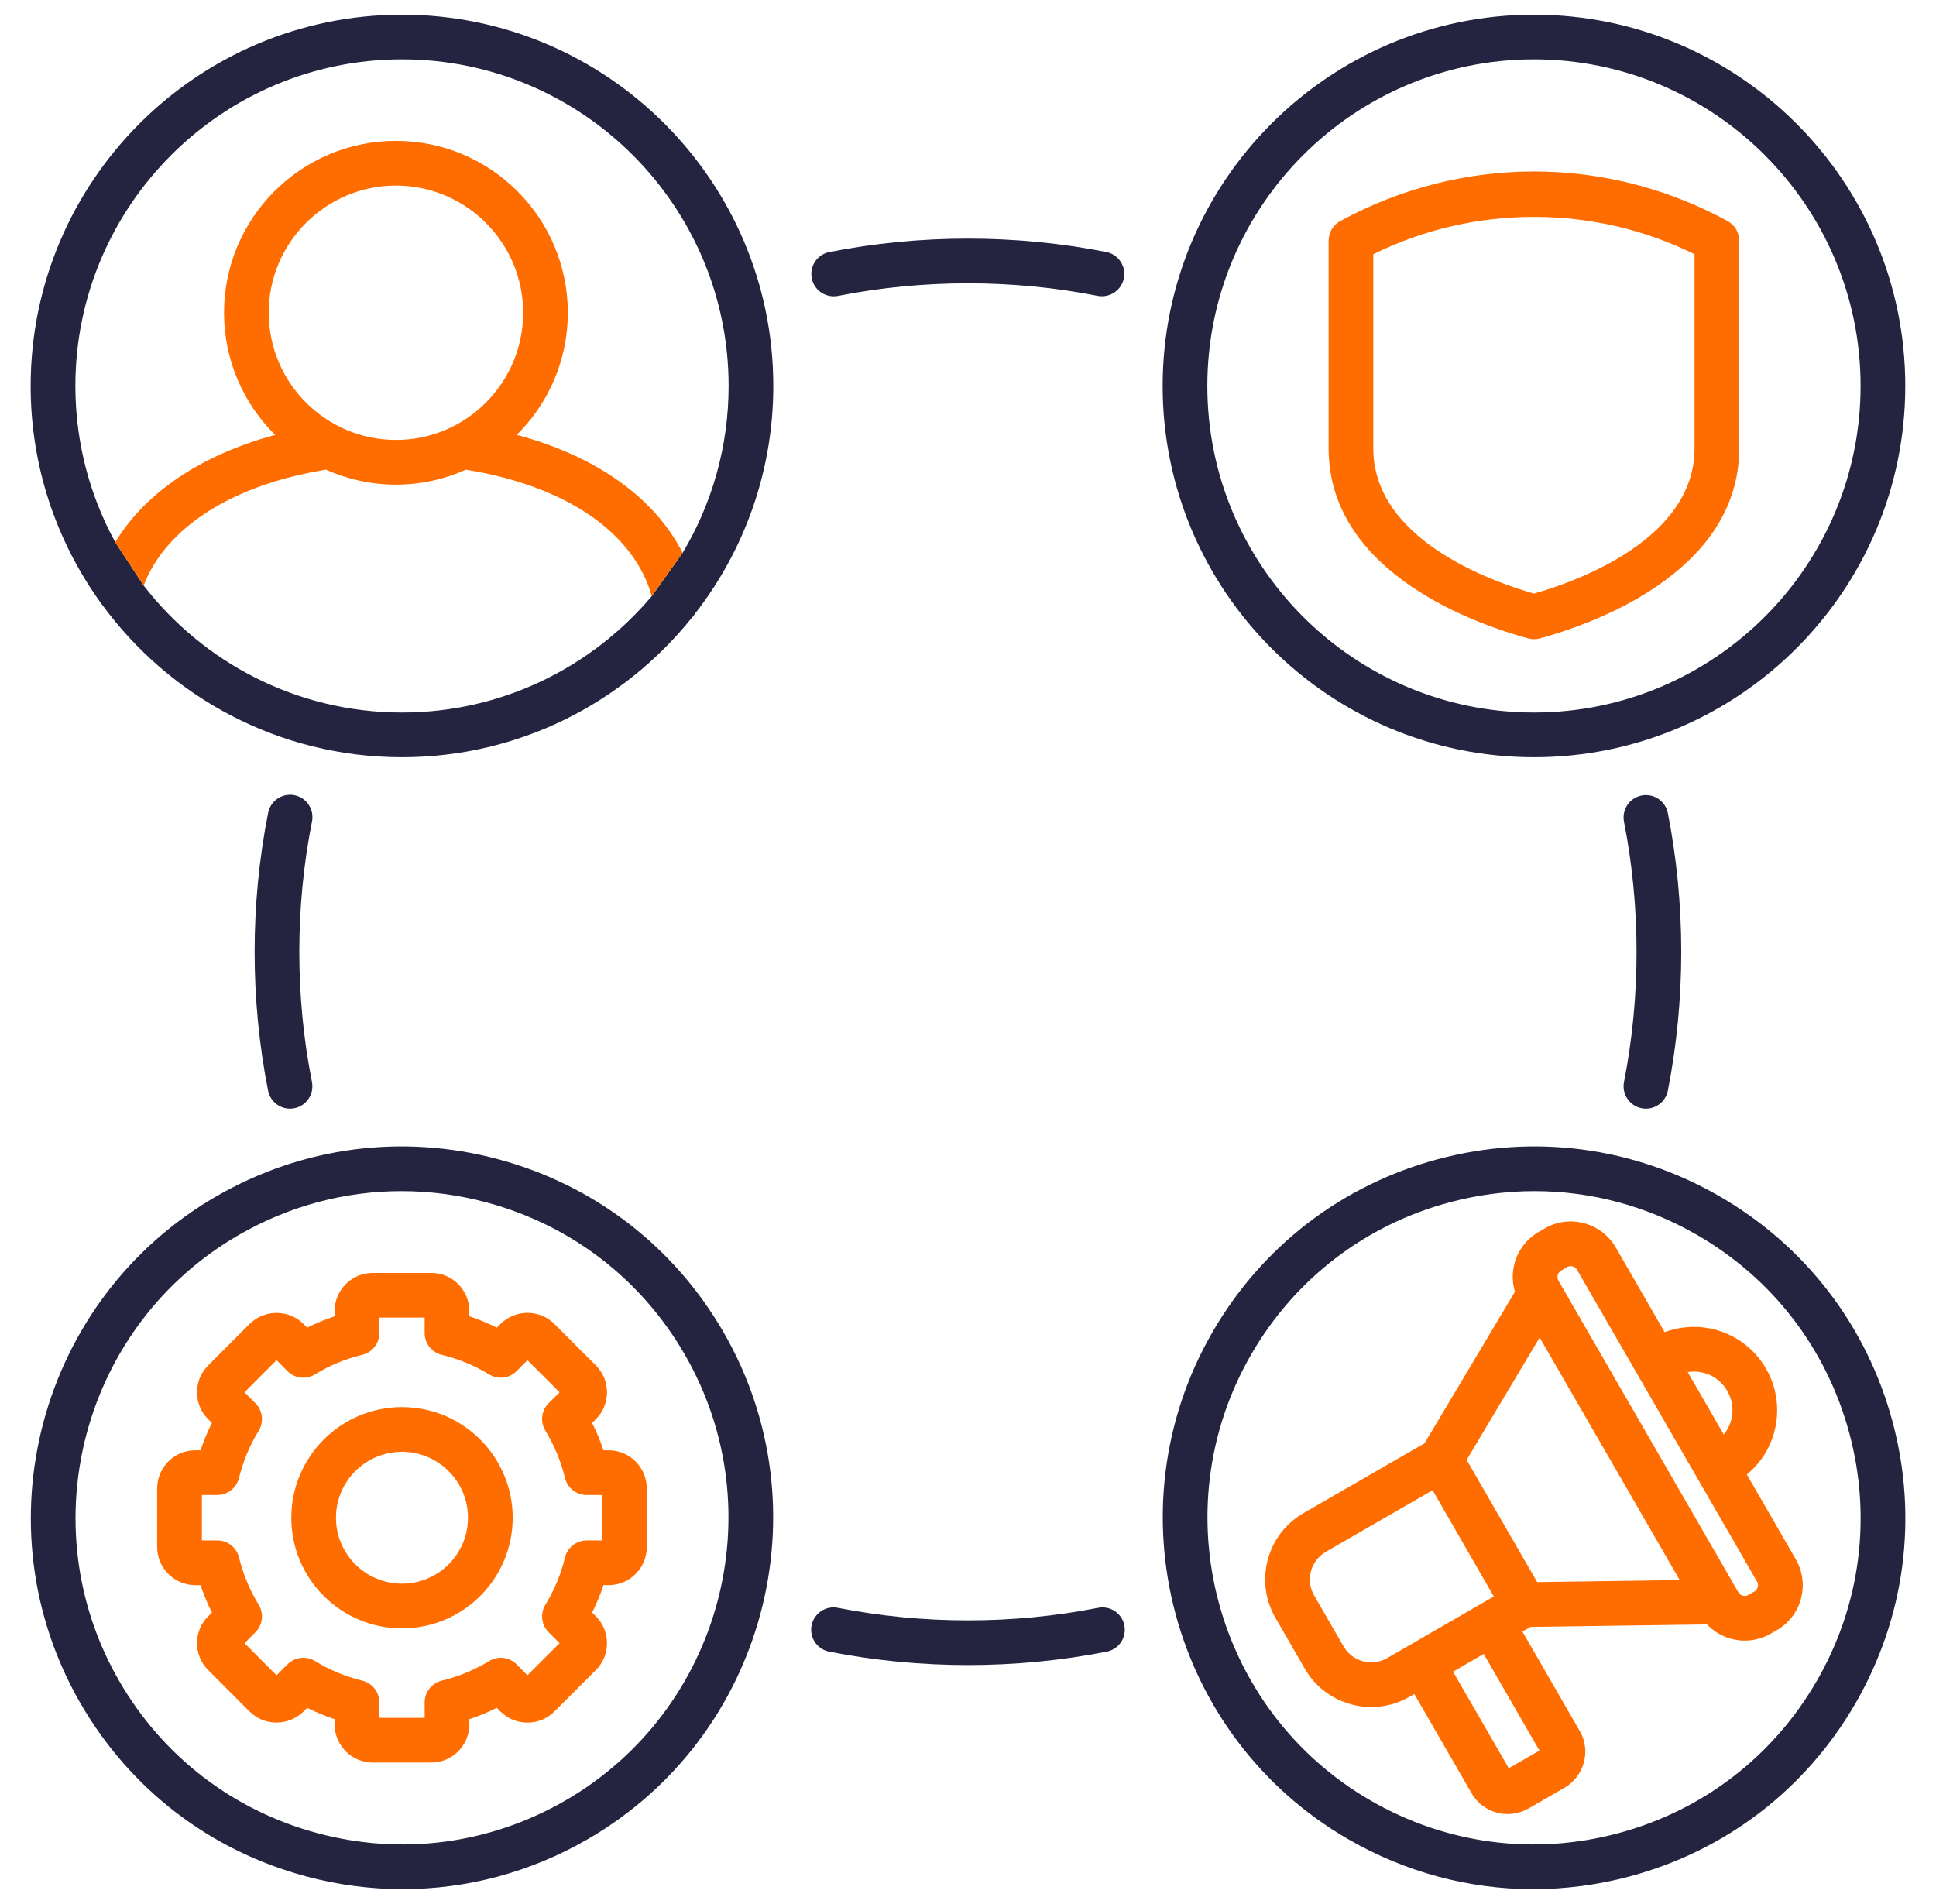 <svg xmlns="http://www.w3.org/2000/svg" width="61" height="60" viewBox="0 0 61 60" fill="none"><g clip-path="url(#clip0_61_4281)"><path fill-rule="evenodd" clip-rule="evenodd" d="M41.862 14.129V7.585C41.862 7.458 41.896 7.334 41.96 7.225C42.025 7.116 42.118 7.027 42.229 6.966C46.052 4.883 50.614 4.883 54.433 6.966C54.544 7.027 54.637 7.116 54.702 7.225C54.766 7.334 54.8 7.458 54.8 7.585V14.129C54.8 18.117 49.99 19.721 48.516 20.117C48.396 20.15 48.27 20.15 48.15 20.117C46.675 19.721 41.862 18.117 41.862 14.129ZM48.333 18.706C46.931 18.305 43.27 16.98 43.27 14.129V8.012C46.43 6.442 50.235 6.442 53.392 8.012V14.129C53.392 16.981 49.733 18.305 48.333 18.706Z" fill="#FF6D00"></path><path fill-rule="evenodd" clip-rule="evenodd" d="M20.379 46.906V48.749C20.379 49.412 19.841 49.952 19.18 49.952H19.015C18.916 50.248 18.797 50.536 18.657 50.815L18.774 50.932C19 51.158 19.125 51.459 19.125 51.781C19.125 52.101 19 52.403 18.774 52.629L17.469 53.934C17.004 54.399 16.243 54.401 15.773 53.939L15.653 53.818C15.373 53.958 15.085 54.077 14.788 54.176V54.34C14.788 55.003 14.251 55.542 13.589 55.542H11.742C11.081 55.542 10.543 55.003 10.543 54.34V54.176C10.247 54.077 9.958 53.958 9.679 53.818L9.563 53.934C9.092 54.397 8.333 54.397 7.867 53.939L6.56 52.628C6.334 52.407 6.207 52.104 6.207 51.78C6.207 51.457 6.334 51.154 6.565 50.928L6.677 50.815C6.538 50.536 6.418 50.248 6.318 49.952H6.152C5.49 49.952 4.952 49.412 4.952 48.749V46.906C4.952 46.243 5.49 45.703 6.152 45.703H6.318C6.418 45.407 6.538 45.119 6.677 44.84L6.56 44.723C6.334 44.501 6.207 44.198 6.207 43.875C6.207 43.551 6.334 43.248 6.565 43.022L7.862 41.721C8.333 41.258 9.092 41.258 9.558 41.716L9.679 41.837C9.958 41.697 10.247 41.578 10.543 41.479V41.315C10.543 40.652 11.081 40.113 11.742 40.113H13.589C14.251 40.113 14.788 40.652 14.788 41.315V41.479C15.085 41.578 15.373 41.697 15.653 41.837L15.767 41.722C16.243 41.254 17.004 41.256 17.469 41.721L18.774 43.026C19 43.252 19.125 43.554 19.125 43.874C19.125 44.195 19 44.497 18.774 44.723L18.657 44.84C18.797 45.119 18.916 45.407 19.015 45.703H19.18C19.841 45.703 20.379 46.243 20.379 46.906H20.379ZM18.485 47.112H18.971L18.971 47.111V48.543H18.486C18.328 48.543 18.174 48.596 18.05 48.694C17.926 48.792 17.838 48.928 17.801 49.082C17.674 49.608 17.465 50.11 17.183 50.572C17.101 50.707 17.067 50.865 17.086 51.022C17.104 51.179 17.175 51.325 17.287 51.436L17.631 51.78L16.619 52.792L16.278 52.448C16.167 52.336 16.021 52.265 15.864 52.245C15.707 52.226 15.547 52.261 15.412 52.343C14.95 52.625 14.446 52.834 13.919 52.961C13.765 52.998 13.629 53.086 13.531 53.21C13.433 53.334 13.38 53.487 13.38 53.645V54.134H11.952V53.645C11.952 53.487 11.899 53.334 11.801 53.21C11.703 53.086 11.567 52.998 11.413 52.961C10.888 52.834 10.386 52.626 9.925 52.344C9.79 52.261 9.631 52.227 9.474 52.245C9.317 52.264 9.171 52.335 9.059 52.447L8.713 52.792L7.704 51.781L8.048 51.436C8.16 51.325 8.231 51.179 8.249 51.022C8.268 50.865 8.234 50.707 8.152 50.572C7.869 50.109 7.66 49.605 7.53 49.078C7.492 48.926 7.404 48.79 7.28 48.693C7.156 48.596 7.003 48.543 6.846 48.543H6.361V47.111H6.846C7.003 47.111 7.156 47.059 7.28 46.962C7.404 46.865 7.492 46.729 7.53 46.576C7.66 46.05 7.869 45.546 8.152 45.083C8.234 44.948 8.268 44.79 8.249 44.633C8.231 44.476 8.16 44.33 8.048 44.219L7.704 43.874L8.713 42.862L9.059 43.208C9.17 43.32 9.317 43.391 9.474 43.41C9.631 43.428 9.79 43.393 9.925 43.31C10.385 43.028 10.888 42.82 11.413 42.694C11.566 42.657 11.703 42.569 11.801 42.445C11.898 42.321 11.952 42.167 11.952 42.009V41.521H13.38V42.009C13.38 42.167 13.433 42.321 13.531 42.445C13.629 42.569 13.765 42.657 13.919 42.694C14.445 42.821 14.949 43.029 15.412 43.312C15.547 43.394 15.706 43.428 15.863 43.409C16.02 43.39 16.166 43.319 16.278 43.206L16.619 42.863L17.631 43.874L17.287 44.219C17.175 44.33 17.104 44.476 17.085 44.633C17.067 44.79 17.101 44.948 17.183 45.083C17.465 45.544 17.674 46.047 17.801 46.573C17.838 46.726 17.926 46.863 18.05 46.961C18.174 47.059 18.328 47.112 18.485 47.112Z" fill="#FF6D00"></path><path fill-rule="evenodd" clip-rule="evenodd" d="M16.154 47.829C16.154 49.751 14.589 51.314 12.666 51.314C10.742 51.314 9.178 49.751 9.178 47.829C9.178 45.908 10.742 44.341 12.666 44.341C14.589 44.341 16.154 45.906 16.154 47.829ZM12.666 45.75C13.812 45.75 14.745 46.682 14.745 47.829C14.745 48.974 13.812 49.905 12.666 49.905C11.519 49.905 10.586 48.976 10.586 47.829C10.586 46.682 11.519 45.75 12.666 45.75Z" fill="#FF6D00"></path><path fill-rule="evenodd" clip-rule="evenodd" d="M56.583 49.138C56.8 49.514 56.858 49.955 56.745 50.379C56.69 50.587 56.594 50.782 56.463 50.953C56.332 51.123 56.168 51.266 55.981 51.373L55.788 51.483C55.541 51.625 55.262 51.7 54.977 51.7C54.754 51.7 54.533 51.655 54.328 51.567C54.123 51.479 53.939 51.351 53.785 51.189L48.224 51.268L47.968 51.415L49.773 54.543C49.948 54.841 49.996 55.195 49.906 55.535C49.862 55.702 49.786 55.858 49.682 55.994C49.578 56.131 49.448 56.246 49.3 56.333L48.159 56.99C47.96 57.104 47.735 57.165 47.505 57.165C47.05 57.165 46.608 56.929 46.366 56.508L44.563 53.383L44.409 53.471C44.044 53.682 43.63 53.793 43.208 53.793C42.373 53.793 41.561 53.361 41.115 52.59L40.185 50.978C39.521 49.829 39.916 48.351 41.066 47.685L44.885 45.481L47.733 40.705C47.646 40.415 47.641 40.106 47.72 39.814C47.775 39.606 47.871 39.411 48.002 39.241C48.133 39.071 48.296 38.928 48.483 38.821L48.671 38.711C49.051 38.491 49.492 38.434 49.916 38.548C50.338 38.662 50.691 38.932 50.908 39.308L52.45 41.979C52.904 41.81 53.396 41.769 53.872 41.861C54.24 41.933 54.589 42.083 54.895 42.301C55.2 42.519 55.455 42.8 55.643 43.126C55.954 43.663 56.064 44.294 55.954 44.906C55.844 45.518 55.52 46.07 55.04 46.465L56.583 49.138ZM54.313 45.207L53.177 43.238C53.318 43.215 53.462 43.217 53.602 43.243C53.953 43.312 54.244 43.52 54.423 43.83C54.602 44.14 54.637 44.497 54.521 44.835C54.474 44.97 54.404 45.096 54.313 45.207ZM47.068 50.309L43.706 52.251L43.706 52.251C43.226 52.527 42.611 52.363 42.335 51.885L41.405 50.274C41.129 49.796 41.294 49.181 41.772 48.904L45.138 46.961C45.557 47.689 45.976 48.416 46.396 49.143L47.068 50.309ZM45.783 52.678L46.749 52.12L48.505 55.165L47.539 55.722L45.783 52.678ZM52.925 49.793L48.434 49.856C48.168 49.396 47.902 48.935 47.636 48.474L47.616 48.44L47.585 48.387L47.584 48.384L47.582 48.381C47.125 47.59 46.668 46.798 46.212 46.005L48.512 42.148L52.925 49.793ZM49.689 40.013L55.363 49.843L55.363 49.843C55.403 49.911 55.394 49.979 55.384 50.014C55.375 50.048 55.349 50.112 55.282 50.15L55.09 50.26L55.085 50.262C54.979 50.324 54.836 50.285 54.775 50.181L49.102 40.353C49.087 40.327 49.078 40.297 49.074 40.267C49.07 40.237 49.073 40.207 49.081 40.178C49.089 40.148 49.103 40.121 49.121 40.097C49.14 40.074 49.164 40.054 49.19 40.039L49.38 39.928C49.417 39.906 49.455 39.9 49.487 39.9C49.508 39.9 49.529 39.903 49.549 39.908C49.584 39.917 49.649 39.944 49.689 40.013Z" fill="#FF6D00"></path><path fill-rule="evenodd" clip-rule="evenodd" d="M9.829 34.096C9.298 31.412 9.298 28.576 9.829 25.895C9.848 25.804 9.849 25.71 9.832 25.618C9.815 25.527 9.779 25.439 9.728 25.361C9.676 25.283 9.61 25.216 9.533 25.164C9.455 25.112 9.368 25.076 9.277 25.058C9.185 25.04 9.091 25.04 8.999 25.059C8.908 25.078 8.821 25.114 8.744 25.166C8.667 25.219 8.601 25.286 8.55 25.364C8.499 25.443 8.464 25.53 8.447 25.622C7.881 28.482 7.881 31.507 8.447 34.37C8.479 34.529 8.565 34.673 8.691 34.777C8.816 34.88 8.974 34.937 9.137 34.937C9.241 34.937 9.344 34.914 9.438 34.87C9.533 34.825 9.616 34.761 9.682 34.68C9.748 34.6 9.796 34.506 9.821 34.405C9.846 34.304 9.849 34.198 9.829 34.096ZM52.253 34.817C52.098 34.922 51.908 34.96 51.724 34.924C51.634 34.906 51.547 34.87 51.47 34.819C51.393 34.768 51.327 34.702 51.276 34.625C51.224 34.548 51.188 34.462 51.17 34.372C51.152 34.281 51.151 34.188 51.169 34.097C51.697 31.414 51.697 28.578 51.169 25.895C51.133 25.711 51.172 25.521 51.276 25.366C51.38 25.211 51.541 25.104 51.724 25.068C51.815 25.05 51.909 25.05 51.999 25.068C52.09 25.086 52.176 25.122 52.253 25.174C52.33 25.225 52.396 25.292 52.447 25.369C52.498 25.446 52.533 25.532 52.551 25.623C53.114 28.484 53.114 31.508 52.551 34.369C52.515 34.552 52.408 34.713 52.253 34.817ZM26.398 50.666C29.081 51.194 31.917 51.194 34.6 50.666C34.691 50.648 34.784 50.648 34.875 50.666C34.966 50.685 35.052 50.721 35.129 50.772C35.206 50.824 35.271 50.89 35.323 50.967C35.374 51.044 35.409 51.13 35.427 51.221C35.463 51.404 35.425 51.594 35.321 51.749C35.217 51.904 35.055 52.012 34.872 52.048C33.442 52.329 31.971 52.47 30.499 52.47C29.028 52.47 27.557 52.329 26.126 52.048C26.035 52.03 25.949 51.995 25.872 51.943C25.795 51.892 25.729 51.826 25.677 51.749C25.626 51.673 25.59 51.587 25.572 51.496C25.553 51.405 25.553 51.312 25.571 51.221C25.589 51.13 25.624 51.044 25.676 50.967C25.727 50.89 25.793 50.824 25.869 50.772C25.946 50.721 26.032 50.685 26.123 50.666C26.214 50.648 26.307 50.648 26.398 50.666ZM26.125 7.944C28.987 7.378 32.011 7.378 34.873 7.944V7.944C35.052 7.984 35.209 8.092 35.31 8.247C35.41 8.401 35.447 8.588 35.411 8.768C35.375 8.949 35.27 9.108 35.119 9.212C34.967 9.316 34.781 9.357 34.599 9.326C31.917 8.795 29.081 8.795 26.399 9.326C26.216 9.36 26.027 9.321 25.873 9.217C25.72 9.113 25.613 8.953 25.577 8.77C25.541 8.588 25.578 8.399 25.681 8.244C25.784 8.089 25.944 7.981 26.125 7.944ZM21.907 19.328C23.447 17.347 24.365 14.86 24.365 12.162C24.365 5.711 19.117 0.463 12.666 0.463C6.215 0.463 0.966 5.711 0.966 12.162C0.966 14.681 1.766 17.016 3.125 18.928C3.152 18.975 3.184 19.019 3.221 19.059C5.351 21.968 8.791 23.862 12.666 23.862C16.351 23.862 19.643 22.149 21.79 19.477C21.835 19.433 21.875 19.383 21.907 19.328ZM4.526 18.451L3.632 17.087C2.831 15.623 2.375 13.945 2.375 12.162C2.375 6.488 6.991 1.871 12.666 1.871C18.34 1.871 22.957 6.488 22.957 12.162H22.957C22.957 14.083 22.428 15.882 21.508 17.422L20.535 18.786V18.786C18.646 21.027 15.819 22.453 12.666 22.453C9.358 22.453 6.41 20.884 4.526 18.451ZM18.515 57.959C24.101 54.734 26.021 47.566 22.796 41.979C21.233 39.273 18.711 37.338 15.693 36.529C12.675 35.721 9.522 36.136 6.816 37.699C1.232 40.925 -0.688 48.092 2.535 53.675C4.098 56.382 6.621 58.318 9.639 59.127C10.633 59.395 11.658 59.531 12.687 59.531C14.713 59.531 16.714 59 18.515 57.959ZM15.328 37.89C17.983 38.601 20.202 40.303 21.576 42.684C24.413 47.597 22.724 53.903 17.811 56.74C15.431 58.114 12.658 58.479 10.003 57.767C7.349 57.055 5.13 55.352 3.755 52.971C0.92 48.06 2.609 41.756 7.52 38.919C9.106 38.003 10.866 37.535 12.65 37.535C13.554 37.536 14.455 37.655 15.328 37.89ZM51.359 59.127C54.377 58.318 56.9 56.382 58.463 53.676L58.463 53.676C60.025 50.972 60.44 47.82 59.631 44.802C58.822 41.784 56.887 39.262 54.182 37.699C51.476 36.136 48.323 35.721 45.305 36.529C42.287 37.338 39.764 39.273 38.202 41.98C34.977 47.566 36.897 54.734 42.483 57.959C44.285 59 46.285 59.532 48.311 59.532C49.341 59.531 50.365 59.395 51.359 59.127ZM53.478 38.919C55.857 40.293 57.559 42.512 58.27 45.166V45.166C58.982 47.821 58.617 50.593 57.243 52.971V52.971C55.868 55.352 53.649 57.055 50.995 57.767C48.34 58.479 45.567 58.114 43.187 56.74C38.274 53.903 36.585 47.597 39.422 42.684C40.796 40.303 43.015 38.601 45.67 37.89C46.543 37.655 47.444 37.536 48.349 37.535C50.132 37.535 51.892 38.003 53.478 38.919ZM48.333 0.463C41.881 0.463 36.633 5.711 36.633 12.162C36.633 18.614 41.881 23.862 48.333 23.862C54.784 23.862 60.032 18.614 60.032 12.162C60.032 5.711 54.784 0.463 48.333 0.463ZM48.333 22.453C42.658 22.453 38.041 17.837 38.041 12.162C38.041 6.488 42.658 1.871 48.333 1.871C54.007 1.871 58.624 6.488 58.624 12.162C58.624 17.837 54.007 22.453 48.333 22.453Z" fill="#242441"></path><path fill-rule="evenodd" clip-rule="evenodd" d="M12.476 15.272C13.261 15.272 14.006 15.102 14.68 14.801C17.427 15.243 19.419 16.424 20.251 18.059C20.37 18.292 20.465 18.535 20.535 18.786V18.786L21.508 17.422C20.627 15.685 18.79 14.375 16.282 13.703C17.275 12.721 17.891 11.358 17.891 9.854C17.891 6.868 15.464 4.439 12.477 4.439C9.489 4.439 7.059 6.868 7.059 9.854C7.059 11.359 7.676 12.722 8.67 13.705C6.345 14.332 4.576 15.522 3.632 17.087L4.526 18.451C5.223 16.62 7.332 15.275 10.271 14.801C10.945 15.102 11.692 15.272 12.476 15.272ZM12.476 5.848C14.685 5.848 16.483 7.645 16.483 9.854C16.483 12.065 14.687 13.863 12.476 13.863C10.266 13.863 8.467 12.063 8.467 9.854C8.467 7.645 10.267 5.848 12.476 5.848Z" fill="#FF6D00"></path></g><defs><clipPath id="clip0_61_4281"><rect width="60" height="60" fill="white" transform="translate(0.5)"></rect></clipPath></defs></svg>